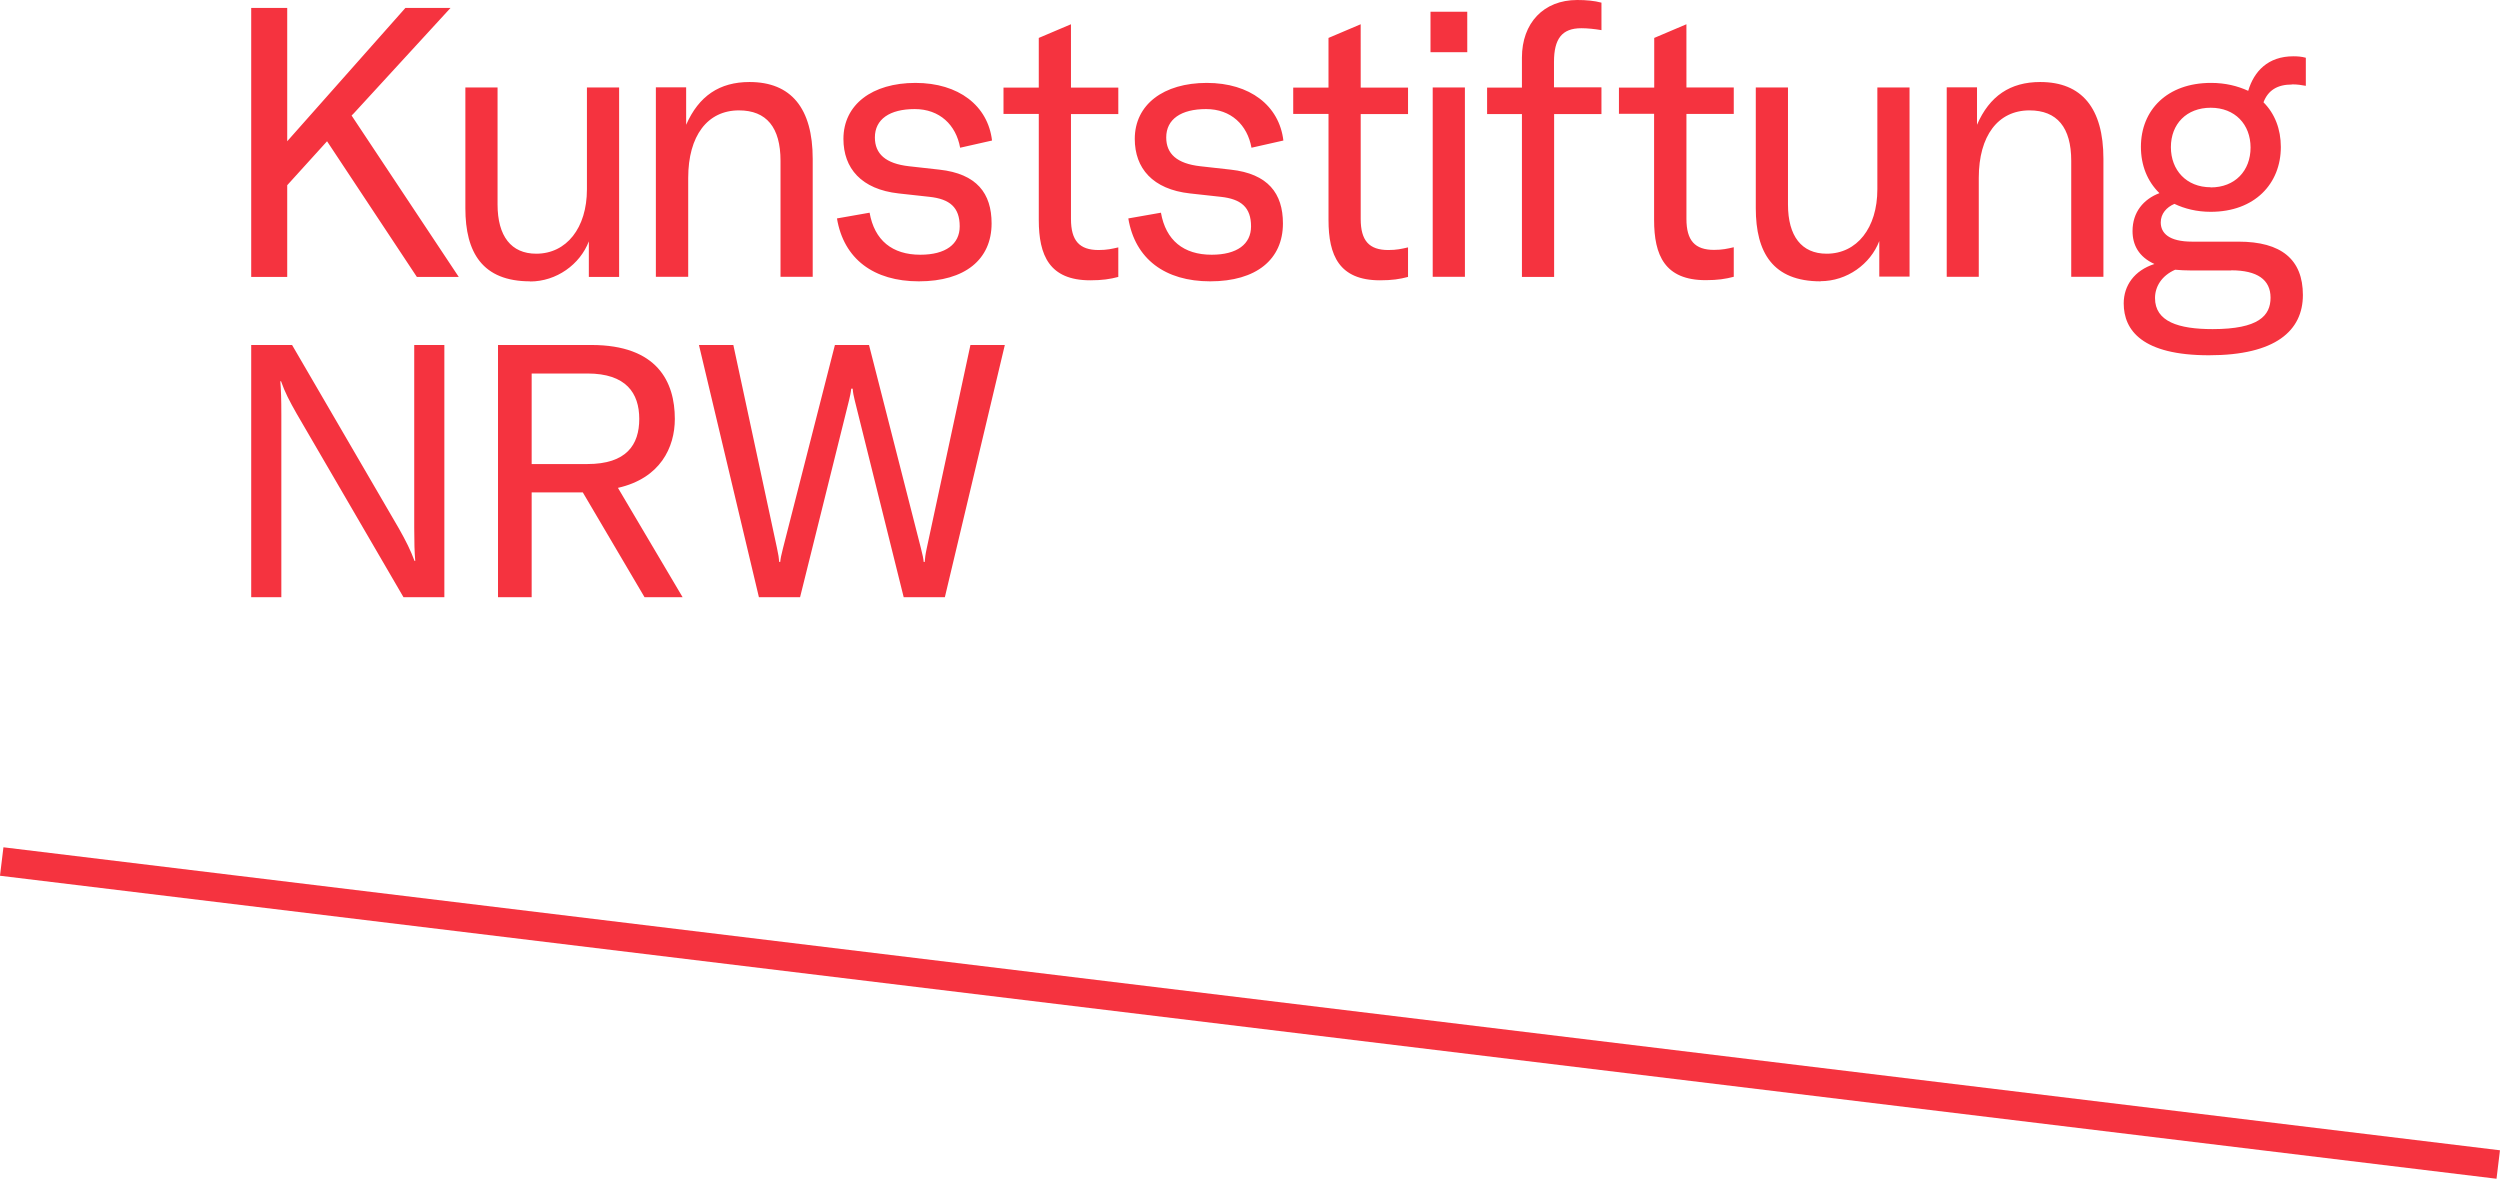 <?xml version="1.0" encoding="UTF-8"?><svg id="uuid-c3507a5b-1a8a-4fdb-ad7a-548e53925bd5" xmlns="http://www.w3.org/2000/svg" viewBox="0 0 170.08 80.19"><defs><style>.uuid-6f077eb1-6def-455a-a821-9279f7417355{fill:#f5333f;}</style></defs><rect class="uuid-6f077eb1-6def-455a-a821-9279f7417355" x="84.06" y="-16.63" width="1.95" height="171.09" transform="translate(6.38 145.03) rotate(-83.08)"/><g><path class="uuid-6f077eb1-6def-455a-a821-9279f7417355" d="m17.09,40.63h2.05v-12.42c0-1.04-.02-1.67-.07-2.27h.05c.27.77.58,1.35,1.06,2.2l7.27,12.49h2.78v-17.16h-2.05v12.42c0,1.04.02,1.67.07,2.27h-.05c-.27-.73-.58-1.35-1.06-2.2l-7.27-12.49h-2.78v17.16Zm26.76,0h2.59l-4.4-7.44c2.88-.65,3.87-2.75,3.87-4.69,0-2.51-1.18-5.03-5.68-5.03h-6.35v17.16h2.29v-7.13h3.48l4.2,7.13Zm-7.68-15.22h3.79c2.63,0,3.53,1.33,3.53,3.09s-.87,3.07-3.53,3.07h-3.79v-6.16Zm15.46,15.22h2.8l3.33-13.39c.07-.29.12-.51.15-.8h.1c.02.29.07.51.14.8l3.33,13.39h2.8l4.08-17.16h-2.34l-2.97,13.82c-.1.46-.12.68-.14.94h-.07c-.02-.24-.07-.46-.19-.94l-3.53-13.82h-2.32l-3.53,13.82c-.12.48-.17.7-.19.94h-.07c-.02-.27-.05-.48-.15-.94l-2.97-13.82h-2.34l4.08,17.16Z"/><path class="uuid-6f077eb1-6def-455a-a821-9279f7417355" d="m28.35,18.84h2.86l-7.29-10.98.15-.15L30.65.54h-3.07l-8.04,9.07V.54h-2.45v18.3h2.45v-6.24l2.71-2.99,6.11,9.23Zm7.71.31c1.8,0,3.4-1.16,4-2.73v2.42h2.06V5.95h-2.19v6.93c0,2.63-1.39,4.38-3.45,4.38-1.7,0-2.63-1.19-2.63-3.35v-7.96h-2.19v8.22c0,3.01,1.16,4.97,4.41,4.97m8.56-.31h2.19v-6.73c0-2.86,1.31-4.59,3.45-4.59,1.88,0,2.83,1.16,2.83,3.43v7.89h2.19v-8.02c0-3.45-1.47-5.23-4.3-5.23-2.04,0-3.45.95-4.31,2.91v-2.55h-2.06v12.89Zm17.88.31c3.14,0,4.95-1.49,4.95-3.94,0-2.04-1-3.38-3.56-3.66l-2.06-.23c-1.6-.18-2.32-.85-2.32-1.96,0-1.24,1.01-1.93,2.71-1.93s2.81,1.08,3.09,2.63l2.17-.49c-.28-2.37-2.27-3.92-5.21-3.92s-4.9,1.47-4.9,3.81c0,1.99,1.21,3.43,3.76,3.71l2.09.23c1.39.15,2.06.72,2.06,2.01,0,1.21-.95,1.93-2.68,1.93-1.91,0-3.12-.98-3.45-2.86l-2.22.39c.46,2.76,2.5,4.28,5.57,4.28m5.76-11.39h2.4v7.22c0,2.4.72,4.1,3.5,4.1.82,0,1.34-.08,1.91-.23v-2.01c-.44.1-.77.18-1.34.18-1.31,0-1.88-.64-1.88-2.11v-7.14h3.22v-1.8h-3.22V1.65l-2.19.93v3.38h-2.4v1.8Zm14.06,11.39c3.14,0,4.95-1.49,4.95-3.94,0-2.04-1.01-3.38-3.56-3.66l-2.06-.23c-1.6-.18-2.32-.85-2.32-1.96,0-1.24,1.01-1.93,2.71-1.93s2.81,1.08,3.09,2.63l2.17-.49c-.28-2.37-2.27-3.92-5.21-3.92s-4.9,1.47-4.9,3.81c0,1.99,1.21,3.43,3.76,3.71l2.09.23c1.39.15,2.06.72,2.06,2.01,0,1.21-.95,1.93-2.68,1.93-1.91,0-3.12-.98-3.45-2.86l-2.22.39c.46,2.76,2.5,4.28,5.57,4.28m5.65-11.39h2.4v7.22c0,2.4.72,4.1,3.5,4.1.83,0,1.34-.08,1.91-.23v-2.01c-.44.1-.77.18-1.34.18-1.31,0-1.88-.64-1.88-2.11v-7.14h3.22v-1.8h-3.22V1.65l-2.19.93v3.38h-2.4v1.8Zm9.34-4.2h2.5V.8h-2.5v2.76Zm.15,15.28h2.19V5.95h-2.19v12.89Zm11.47-12.89h-3.22v-1.73c0-1.57.54-2.29,1.86-2.29.41,0,.9.05,1.37.13V.18c-.49-.13-1.03-.18-1.65-.18-2.29,0-3.76,1.57-3.76,3.92v2.04h-2.37v1.8h2.37v11.08h2.19V7.76h3.22v-1.8Zm1.19,1.8h2.4v7.22c0,2.4.72,4.1,3.51,4.1.82,0,1.34-.08,1.91-.23v-2.01c-.44.1-.77.18-1.34.18-1.31,0-1.88-.64-1.88-2.11v-7.14h3.22v-1.8h-3.22V1.65l-2.19.93v3.38h-2.4v1.8Zm13.72,11.39c1.8,0,3.4-1.16,4-2.73v2.42h2.06V5.95h-2.19v6.93c0,2.63-1.39,4.38-3.45,4.38-1.7,0-2.63-1.19-2.63-3.35v-7.96h-2.19v8.22c0,3.01,1.16,4.97,4.41,4.97m8.57-.31h2.19v-6.73c0-2.86,1.31-4.59,3.45-4.59,1.88,0,2.84,1.16,2.84,3.43v7.89h2.19v-8.02c0-3.45-1.47-5.23-4.3-5.23-2.04,0-3.45.95-4.3,2.91v-2.55h-2.06v12.89Zm23.51-13.09c.36,0,.67.05.93.1v-1.91c-.28-.08-.57-.1-.85-.1-1.73,0-2.68,1.03-3.07,2.35-.72-.33-1.55-.54-2.53-.54-2.99,0-4.77,1.85-4.77,4.35,0,1.26.44,2.35,1.26,3.15-1.08.41-1.83,1.29-1.83,2.58,0,.93.41,1.75,1.49,2.24-1.37.44-2.09,1.47-2.09,2.68,0,1.83,1.26,3.53,5.8,3.53s6.39-1.68,6.39-4.1-1.47-3.63-4.38-3.63h-3.15c-1.6,0-2.14-.59-2.14-1.31,0-.59.39-1.03.93-1.26.7.33,1.52.54,2.47.54,2.99,0,4.77-1.91,4.77-4.41,0-1.21-.41-2.27-1.18-3.04.31-.82.95-1.21,1.93-1.21m-5.52,6.99c-1.65,0-2.71-1.16-2.71-2.73s1.06-2.68,2.71-2.68,2.71,1.13,2.71,2.71-1.06,2.71-2.71,2.71m1.39,5.64c1.78,0,2.68.64,2.68,1.86s-.8,2.14-3.94,2.14c-2.32,0-3.92-.51-3.92-2.11,0-.77.44-1.52,1.37-1.93.33.03.7.05,1.08.05h2.73Z"/></g></svg>